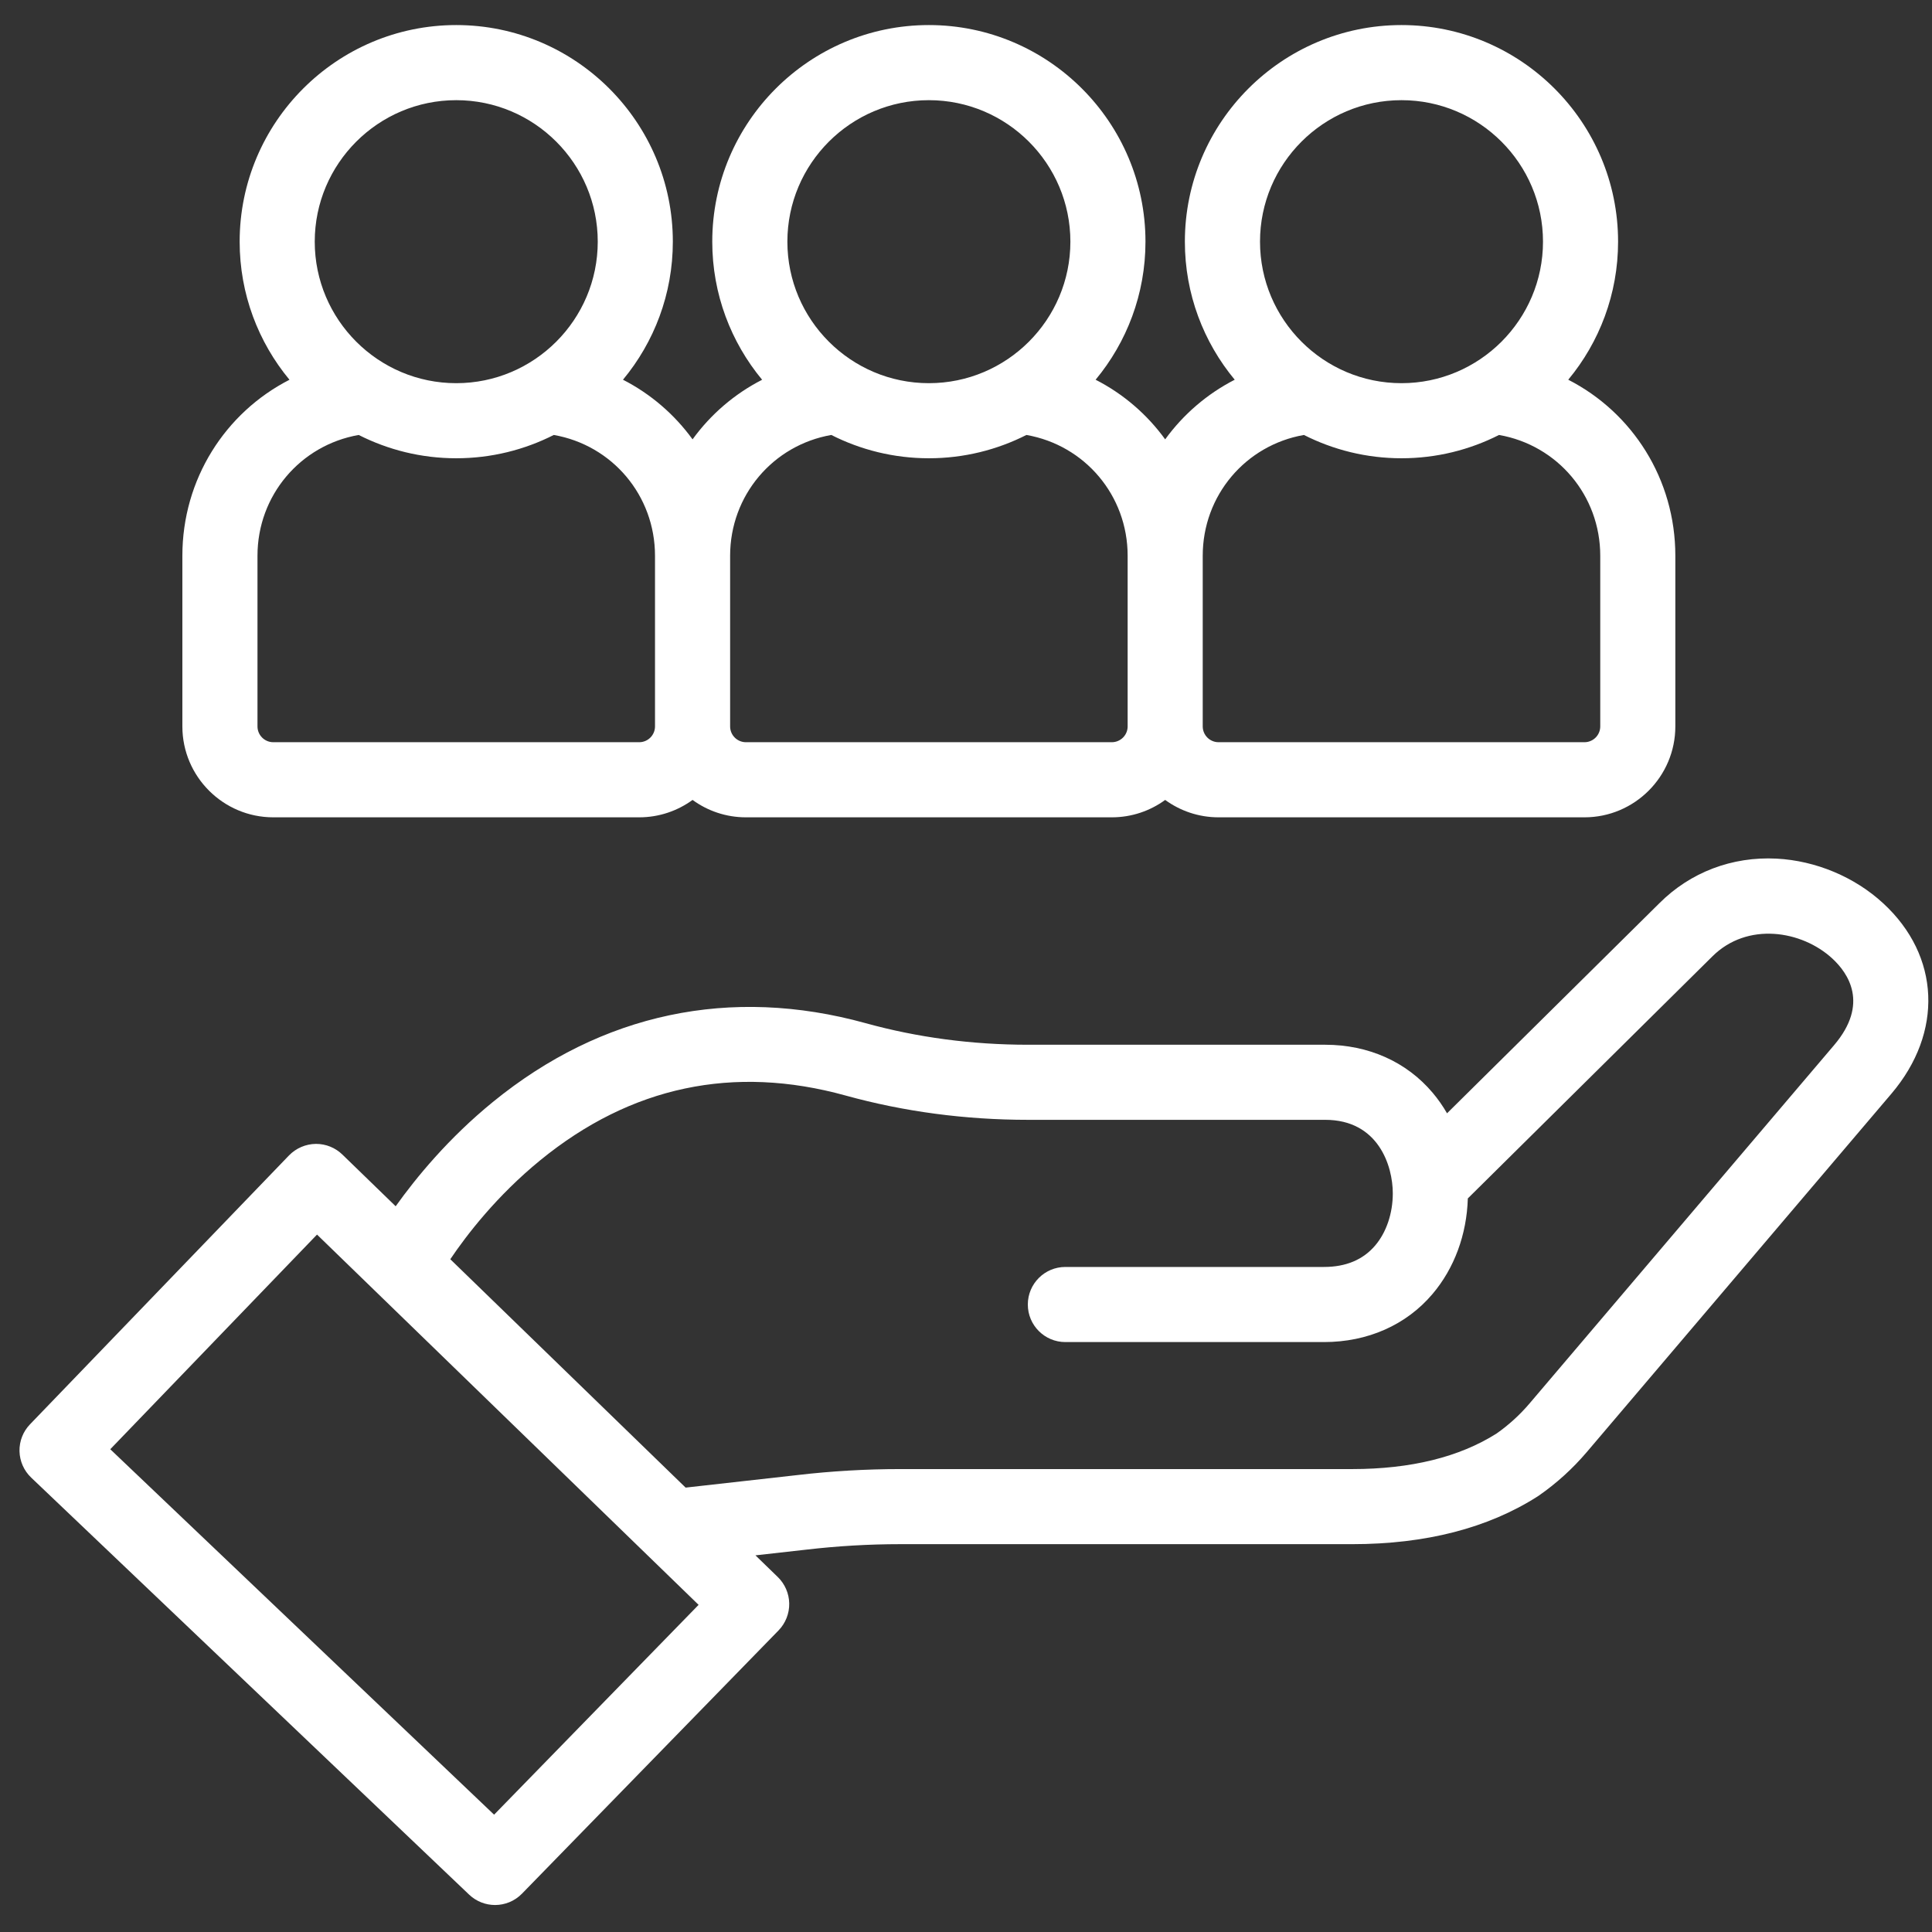<svg xmlns="http://www.w3.org/2000/svg" width="66" height="66" viewBox="0 0 66 66" fill="none"><rect x="0" y="0" width="66" height="66" fill="#333333" stroke="none"/><path d="M64.334 30.859C63.358 29.958 62.03 29.402 60.691 29.332C59.17 29.254 57.745 29.796 56.684 30.858L49.433 38.032C49.29 37.784 49.127 37.55 48.943 37.332C48.051 36.273 46.746 35.69 45.27 35.69H35.12C33.206 35.69 31.339 35.442 29.571 34.953C24.961 33.678 20.557 34.609 16.834 37.648C15.32 38.883 14.216 40.228 13.517 41.208L11.697 39.442C11.458 39.209 11.134 39.077 10.8 39.077C10.797 39.077 10.795 39.077 10.792 39.077C10.446 39.08 10.111 39.224 9.872 39.472L1.025 48.657C0.788 48.903 0.659 49.233 0.666 49.574C0.674 49.916 0.817 50.24 1.064 50.476L16.027 64.724C16.276 64.96 16.594 65.078 16.912 65.078C17.246 65.078 17.58 64.948 17.831 64.691L26.595 55.699C26.835 55.453 26.968 55.117 26.961 54.774C26.955 54.435 26.813 54.109 26.57 53.873L25.807 53.133L27.554 52.937C28.61 52.814 29.685 52.751 30.749 52.751H46.192C48.701 52.751 50.832 52.203 52.527 51.12C52.541 51.111 52.555 51.102 52.569 51.092C53.176 50.67 53.726 50.17 54.205 49.607L64.612 37.364C66.393 35.269 66.281 32.654 64.334 30.859ZM16.879 61.992L3.767 49.508L10.83 42.175L23.865 54.824L16.879 61.992ZM62.657 35.702L52.25 47.946C51.92 48.334 51.541 48.679 51.124 48.972C49.852 49.777 48.193 50.186 46.192 50.186H30.748C29.586 50.186 28.412 50.254 27.262 50.388L23.422 50.819L15.383 43.017C15.941 42.189 16.969 40.85 18.457 39.635C21.55 37.11 25.06 36.366 28.887 37.425C30.878 37.976 32.975 38.255 35.12 38.255H45.27C47.093 38.255 47.58 39.835 47.58 40.767C47.58 41.449 47.361 42.098 46.979 42.547C46.565 43.035 45.977 43.281 45.23 43.281H36.394C35.686 43.281 35.112 43.856 35.112 44.564C35.112 45.273 35.686 45.847 36.394 45.847H45.23C46.721 45.847 48.037 45.265 48.934 44.208C49.681 43.33 50.107 42.174 50.143 40.94L58.493 32.676C59.687 31.483 61.552 31.782 62.595 32.745C63.134 33.242 63.86 34.287 62.657 35.702Z" fill="white"></path><path d="M9.336 27.921H21.836C22.516 27.921 23.146 27.7 23.659 27.327C24.171 27.7 24.801 27.921 25.482 27.921H37.981C38.662 27.921 39.292 27.7 39.804 27.327C40.317 27.7 40.947 27.921 41.627 27.921H54.127C55.839 27.921 57.232 26.527 57.232 24.815V18.986C57.232 16.368 55.767 14.094 53.574 12.972C54.636 11.691 55.276 10.047 55.276 8.256C55.276 4.176 51.957 0.856 47.877 0.856C43.797 0.856 40.477 4.176 40.477 8.256C40.477 10.047 41.117 11.691 42.18 12.972C41.232 13.458 40.421 14.159 39.804 15.009C39.188 14.158 38.376 13.457 37.428 12.972C38.491 11.691 39.131 10.047 39.131 8.256C39.131 4.176 35.811 0.856 31.731 0.856C27.651 0.856 24.332 4.176 24.332 8.256C24.332 10.047 24.972 11.691 26.035 12.973C25.087 13.458 24.275 14.159 23.659 15.009C23.042 14.159 22.231 13.458 21.282 12.972C22.345 11.691 22.985 10.047 22.985 8.256C22.985 4.176 19.666 0.856 15.586 0.856C11.506 0.856 8.187 4.176 8.187 8.256C8.187 10.047 8.826 11.691 9.889 12.973C7.696 14.095 6.23 16.369 6.23 18.987V24.815C6.23 26.527 7.624 27.921 9.336 27.921ZM47.877 3.422C50.542 3.422 52.711 5.59 52.711 8.256C52.711 10.921 50.542 13.09 47.877 13.09C45.212 13.09 43.044 10.921 43.044 8.256C43.043 5.59 45.212 3.422 47.877 3.422ZM44.544 14.859C45.547 15.367 46.679 15.655 47.877 15.655C49.075 15.655 50.207 15.367 51.209 14.859C53.203 15.207 54.667 16.924 54.667 18.986V24.815C54.667 25.113 54.425 25.355 54.127 25.355H41.627C41.33 25.355 41.087 25.113 41.087 24.815V18.986C41.087 16.925 42.551 15.207 44.544 14.859ZM31.732 3.422C34.397 3.422 36.566 5.59 36.566 8.256C36.566 10.921 34.397 13.09 31.732 13.09C29.066 13.09 26.898 10.921 26.898 8.256C26.898 5.59 29.066 3.422 31.732 3.422ZM28.399 14.859C29.401 15.367 30.533 15.655 31.732 15.655C32.93 15.655 34.062 15.367 35.064 14.859C37.057 15.207 38.522 16.924 38.522 18.986V24.815C38.522 25.113 38.279 25.355 37.981 25.355H25.482C25.184 25.355 24.942 25.113 24.942 24.815V18.986C24.942 16.925 26.406 15.207 28.399 14.859ZM15.586 3.422C18.251 3.422 20.42 5.59 20.42 8.256C20.42 10.921 18.251 13.09 15.586 13.09C12.921 13.09 10.752 10.921 10.752 8.256C10.752 5.59 12.921 3.422 15.586 3.422ZM8.796 18.986C8.796 16.925 10.261 15.207 12.254 14.859C13.256 15.367 14.388 15.655 15.586 15.655C16.785 15.655 17.916 15.367 18.918 14.859C20.912 15.207 22.376 16.924 22.376 18.986V24.815C22.376 25.113 22.134 25.355 21.836 25.355H9.336C9.038 25.355 8.796 25.113 8.796 24.815V18.986Z" fill="white"></path></svg>